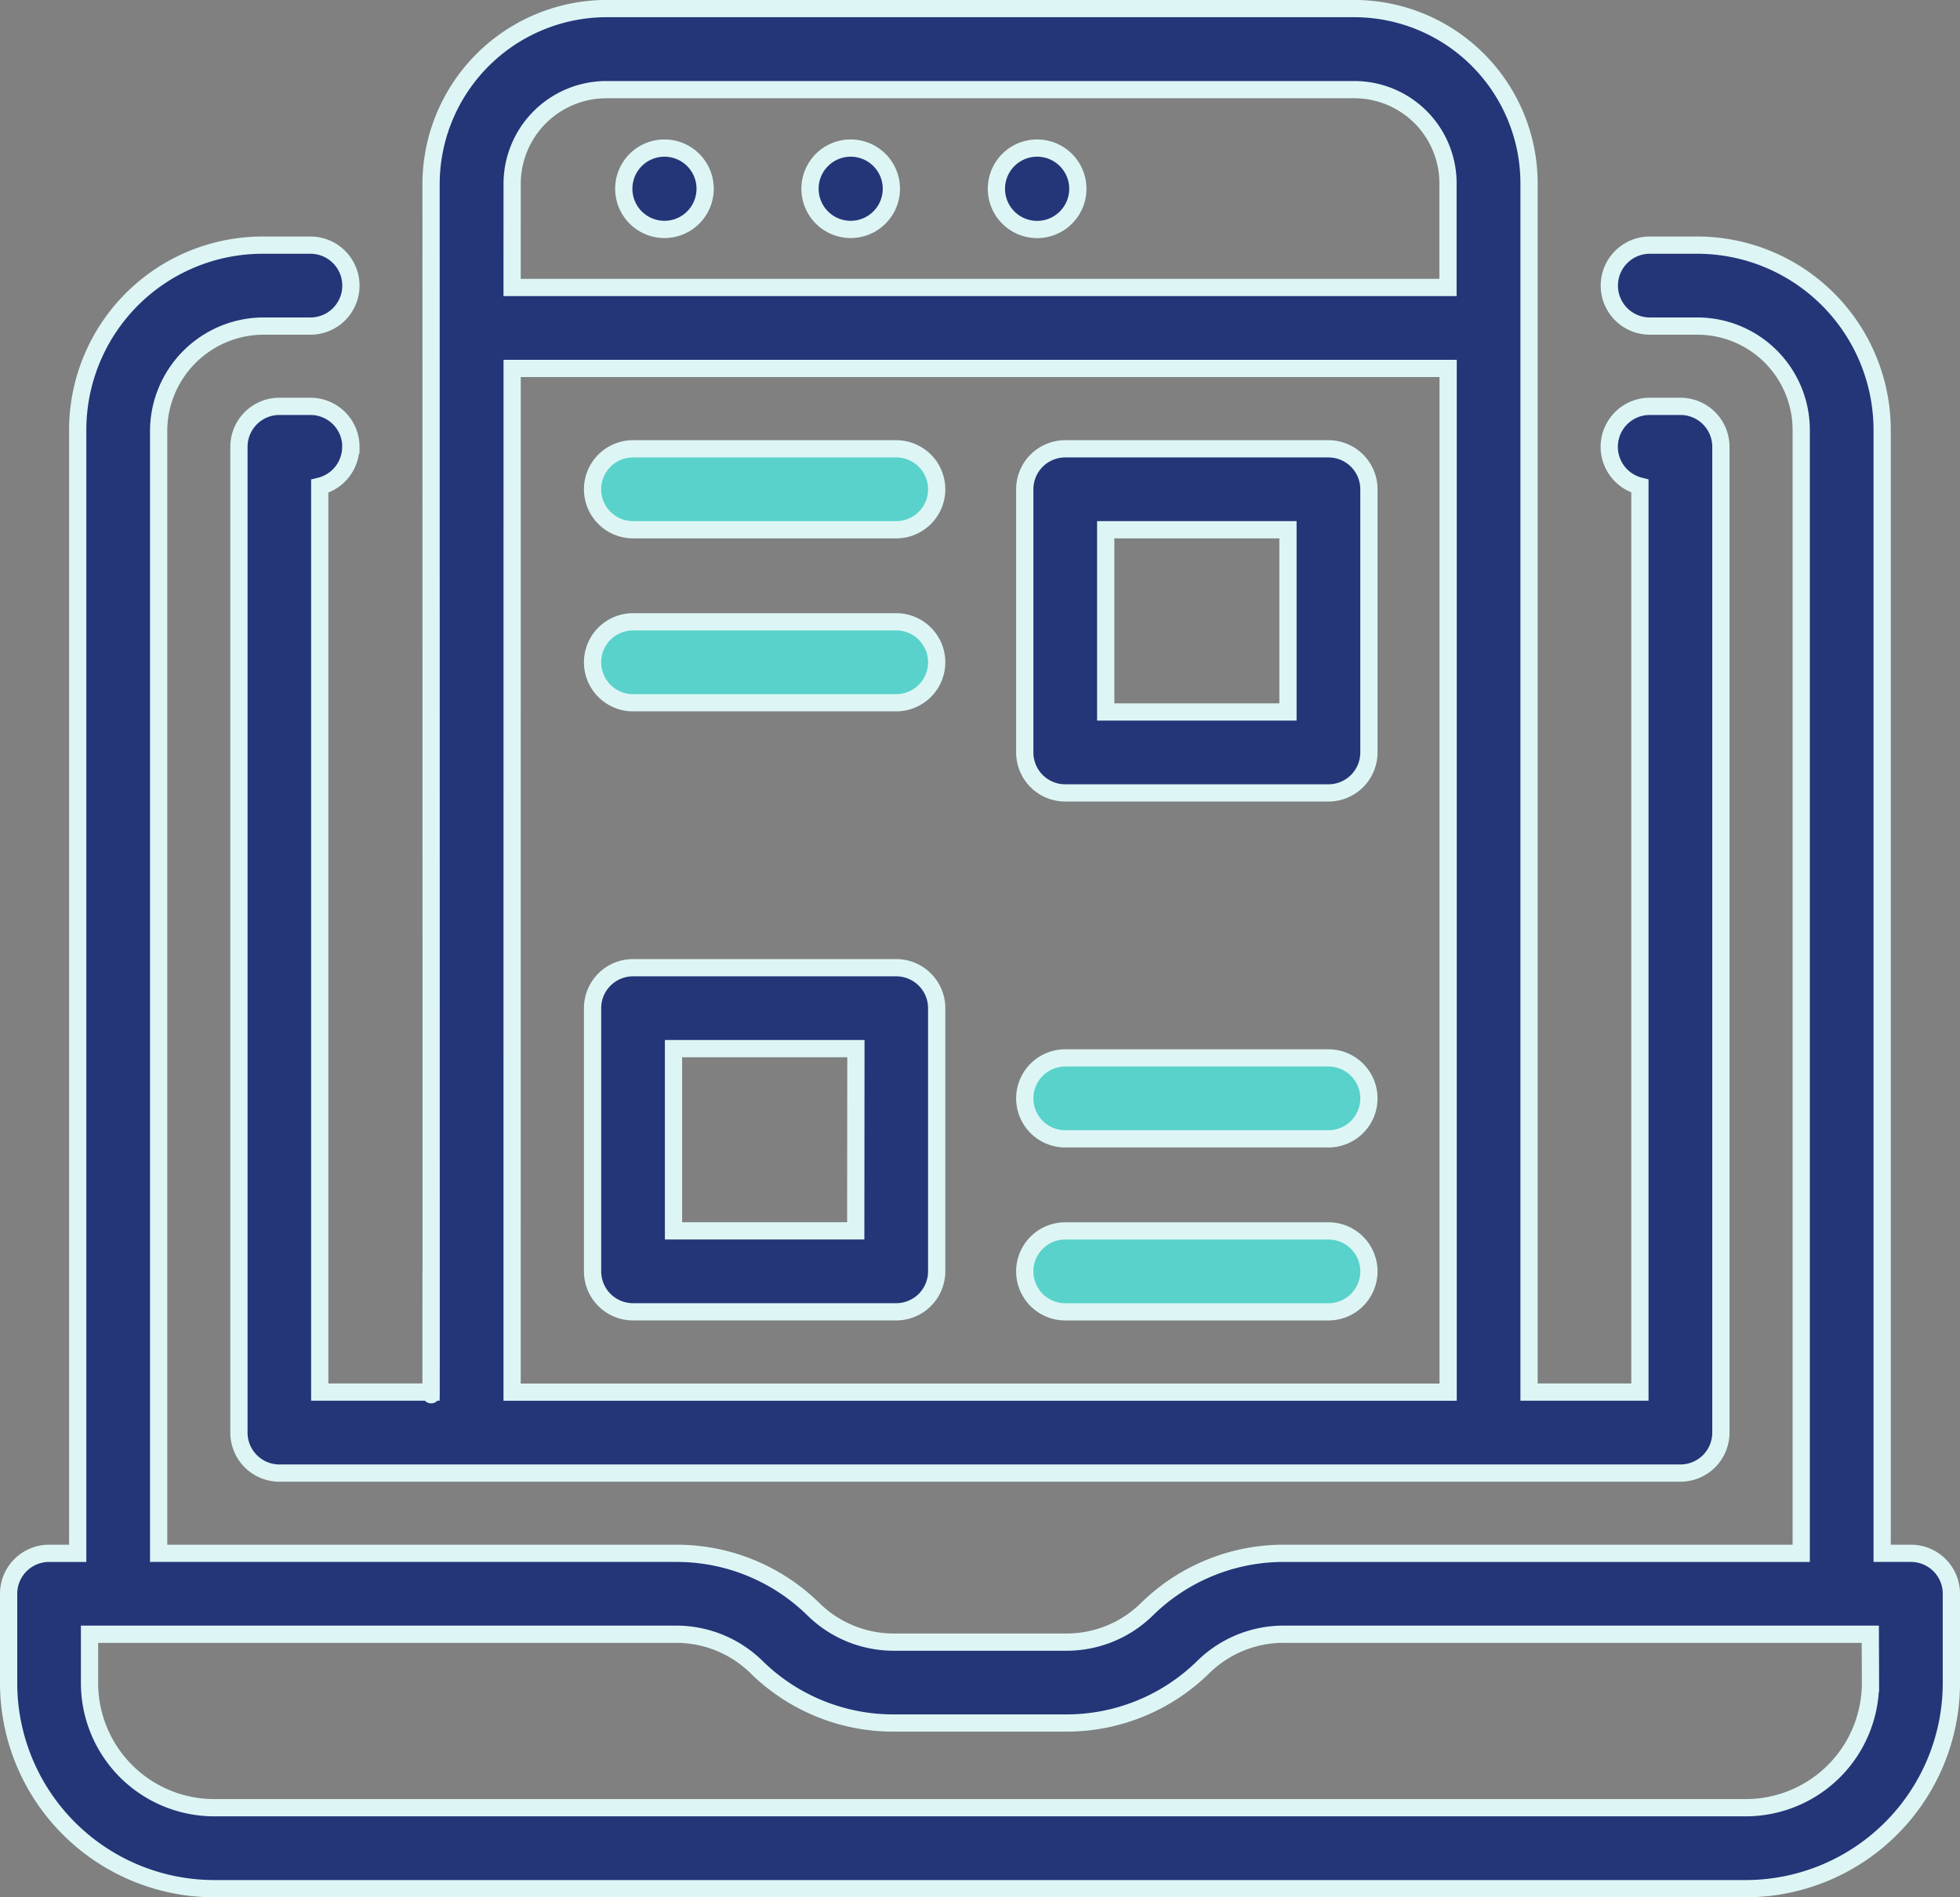 <?xml version="1.0" encoding="UTF-8"?> <svg xmlns="http://www.w3.org/2000/svg" width="56.855" height="55.044" viewBox="0 0 56.855 55.044"><rect x="0" y="0" width="56.855" height="55.044" fill="#808080" stroke="none"/><g id="Group_190" data-name="Group 190" transform="translate(-794.542 -4464.75)"><g id="noun-blog-post-5497743" transform="translate(794.792 4465)"><path id="Path_142" data-name="Path 142" d="M159.785,47.282a1.174,1.174,0,0,0-1.174-1.174h-.9a1.174,1.174,0,0,0-1.174,1.174v28.6a1.174,1.174,0,0,0,1.174,1.174h40.64a1.174,1.174,0,0,0,1.174-1.174v-28.6a1.174,1.174,0,0,0-1.174-1.174h-.889a1.174,1.174,0,0,0-.286,2.313V74.706H193.96V39.636a5.073,5.073,0,0,0-5.067-5.068H167.169a5.1,5.1,0,0,0-5.059,5.066c.006,61.736,0,20.091,0,35.072h-3.229V48.425a1.174,1.174,0,0,0,.9-1.142Zm4.677-7.646a2.735,2.735,0,0,1,2.711-2.716h21.722a2.717,2.717,0,0,1,2.714,2.714v3.025H164.461Zm0,5.372h27.151v29.7H164.461Z" transform="translate(-149.856 -34.569)" fill="#243678" stroke="#ddf6f5" stroke-width="0.5"></path><path id="Path_143" data-name="Path 143" d="M257.669,149.5h-7.634a1.174,1.174,0,0,0,0,2.348h7.634a1.174,1.174,0,1,0,0-2.348Z" transform="translate(-231.922 -136.729)" fill="#58d2cb" stroke="#ddf6f5" stroke-width="0.5"></path><path id="Path_144" data-name="Path 144" d="M257.669,194.67h-7.634a1.174,1.174,0,0,0,0,2.348h7.634a1.174,1.174,0,1,0,0-2.348Z" transform="translate(-231.922 -176.88)" fill="#58d2cb" stroke="#ddf6f5" stroke-width="0.5"></path><path id="Path_146" data-name="Path 146" d="M370.492,353.7h-7.635a1.174,1.174,0,0,0,0,2.348h7.635a1.174,1.174,0,0,0,0-2.348Z" transform="translate(-332.207 -318.239)" fill="#58d2cb" stroke="#ddf6f5" stroke-width="0.5"></path><path id="Path_147" data-name="Path 147" d="M370.492,308.53h-7.635a1.174,1.174,0,0,0,0,2.348h7.635a1.174,1.174,0,0,0,0-2.348Z" transform="translate(-332.207 -278.088)" fill="#58d2cb" stroke="#ddf6f5" stroke-width="0.5"></path><path id="Path_149" data-name="Path 149" d="M258.209,70.984H258.2a1.18,1.18,0,1,0,.013,0Z" transform="translate(-239.182 -66.938)" fill="#243678" stroke="#ddf6f5" stroke-width="0.5"></path><path id="Path_150" data-name="Path 150" d="M306.859,70.984h-.013a1.18,1.18,0,1,0,.013,0Z" transform="translate(-282.426 -66.938)" fill="#243678" stroke="#ddf6f5" stroke-width="0.5"></path><path id="Path_151" data-name="Path 151" d="M355.529,70.984h-.013a1.181,1.181,0,1,0,.013,0Z" transform="translate(-325.688 -66.938)" fill="#243678" stroke="#ddf6f5" stroke-width="0.5"></path><path id="Path_152" data-name="Path 152" d="M151.6,134.279h-.835V101.686a5.366,5.366,0,0,0-5.36-5.36h-1.38a1.174,1.174,0,1,0,0,2.348h1.38a3.015,3.015,0,0,1,3.012,3.012v32.593h-15a5.659,5.659,0,0,0-3.98,1.623,3.32,3.32,0,0,1-2.336.953h-5a3.322,3.322,0,0,1-2.337-.953,5.658,5.658,0,0,0-3.98-1.623H100.77V101.686a3.052,3.052,0,0,1,3.012-3.012h1.391a1.174,1.174,0,0,0,0-2.348h-1.391a5.366,5.366,0,0,0-5.36,5.36v32.593h-.83a1.174,1.174,0,0,0-1.174,1.174v2.592a5.969,5.969,0,0,0,5.962,5.963H146.81a5.969,5.969,0,0,0,5.963-5.963v-2.592a1.173,1.173,0,0,0-1.174-1.174Zm-1.174,3.766a3.618,3.618,0,0,1-3.614,3.614H102.379a3.618,3.618,0,0,1-3.614-3.614v-1.419h17.011a3.327,3.327,0,0,1,2.337.953,5.658,5.658,0,0,0,3.98,1.623h5a5.659,5.659,0,0,0,3.979-1.623,3.325,3.325,0,0,1,2.337-.953h17.012Z" transform="translate(-96.418 -89.464)" fill="#243678" stroke="#ddf6f5" stroke-width="0.5"></path><path id="Path_153" data-name="Path 153" d="M257.669,284.98h-7.634a1.174,1.174,0,0,0-1.174,1.174v7.635a1.174,1.174,0,0,0,1.174,1.174h7.634a1.174,1.174,0,0,0,1.174-1.174v-7.635A1.174,1.174,0,0,0,257.669,284.98Zm-1.174,7.635h-5.286v-5.287H256.5Z" transform="translate(-231.922 -257.155)" fill="#243678" stroke="#ddf6f5" stroke-width="0.5"></path><path id="Path_154" data-name="Path 154" d="M370.492,149.5h-7.635a1.174,1.174,0,0,0-1.174,1.174v7.635a1.174,1.174,0,0,0,1.174,1.174h7.635a1.174,1.174,0,0,0,1.174-1.174v-7.635A1.174,1.174,0,0,0,370.492,149.5Zm-1.174,7.635h-5.287v-5.287h5.287Z" transform="translate(-332.207 -136.729)" fill="#243678" stroke="#ddf6f5" stroke-width="0.5"></path></g></g></svg> 